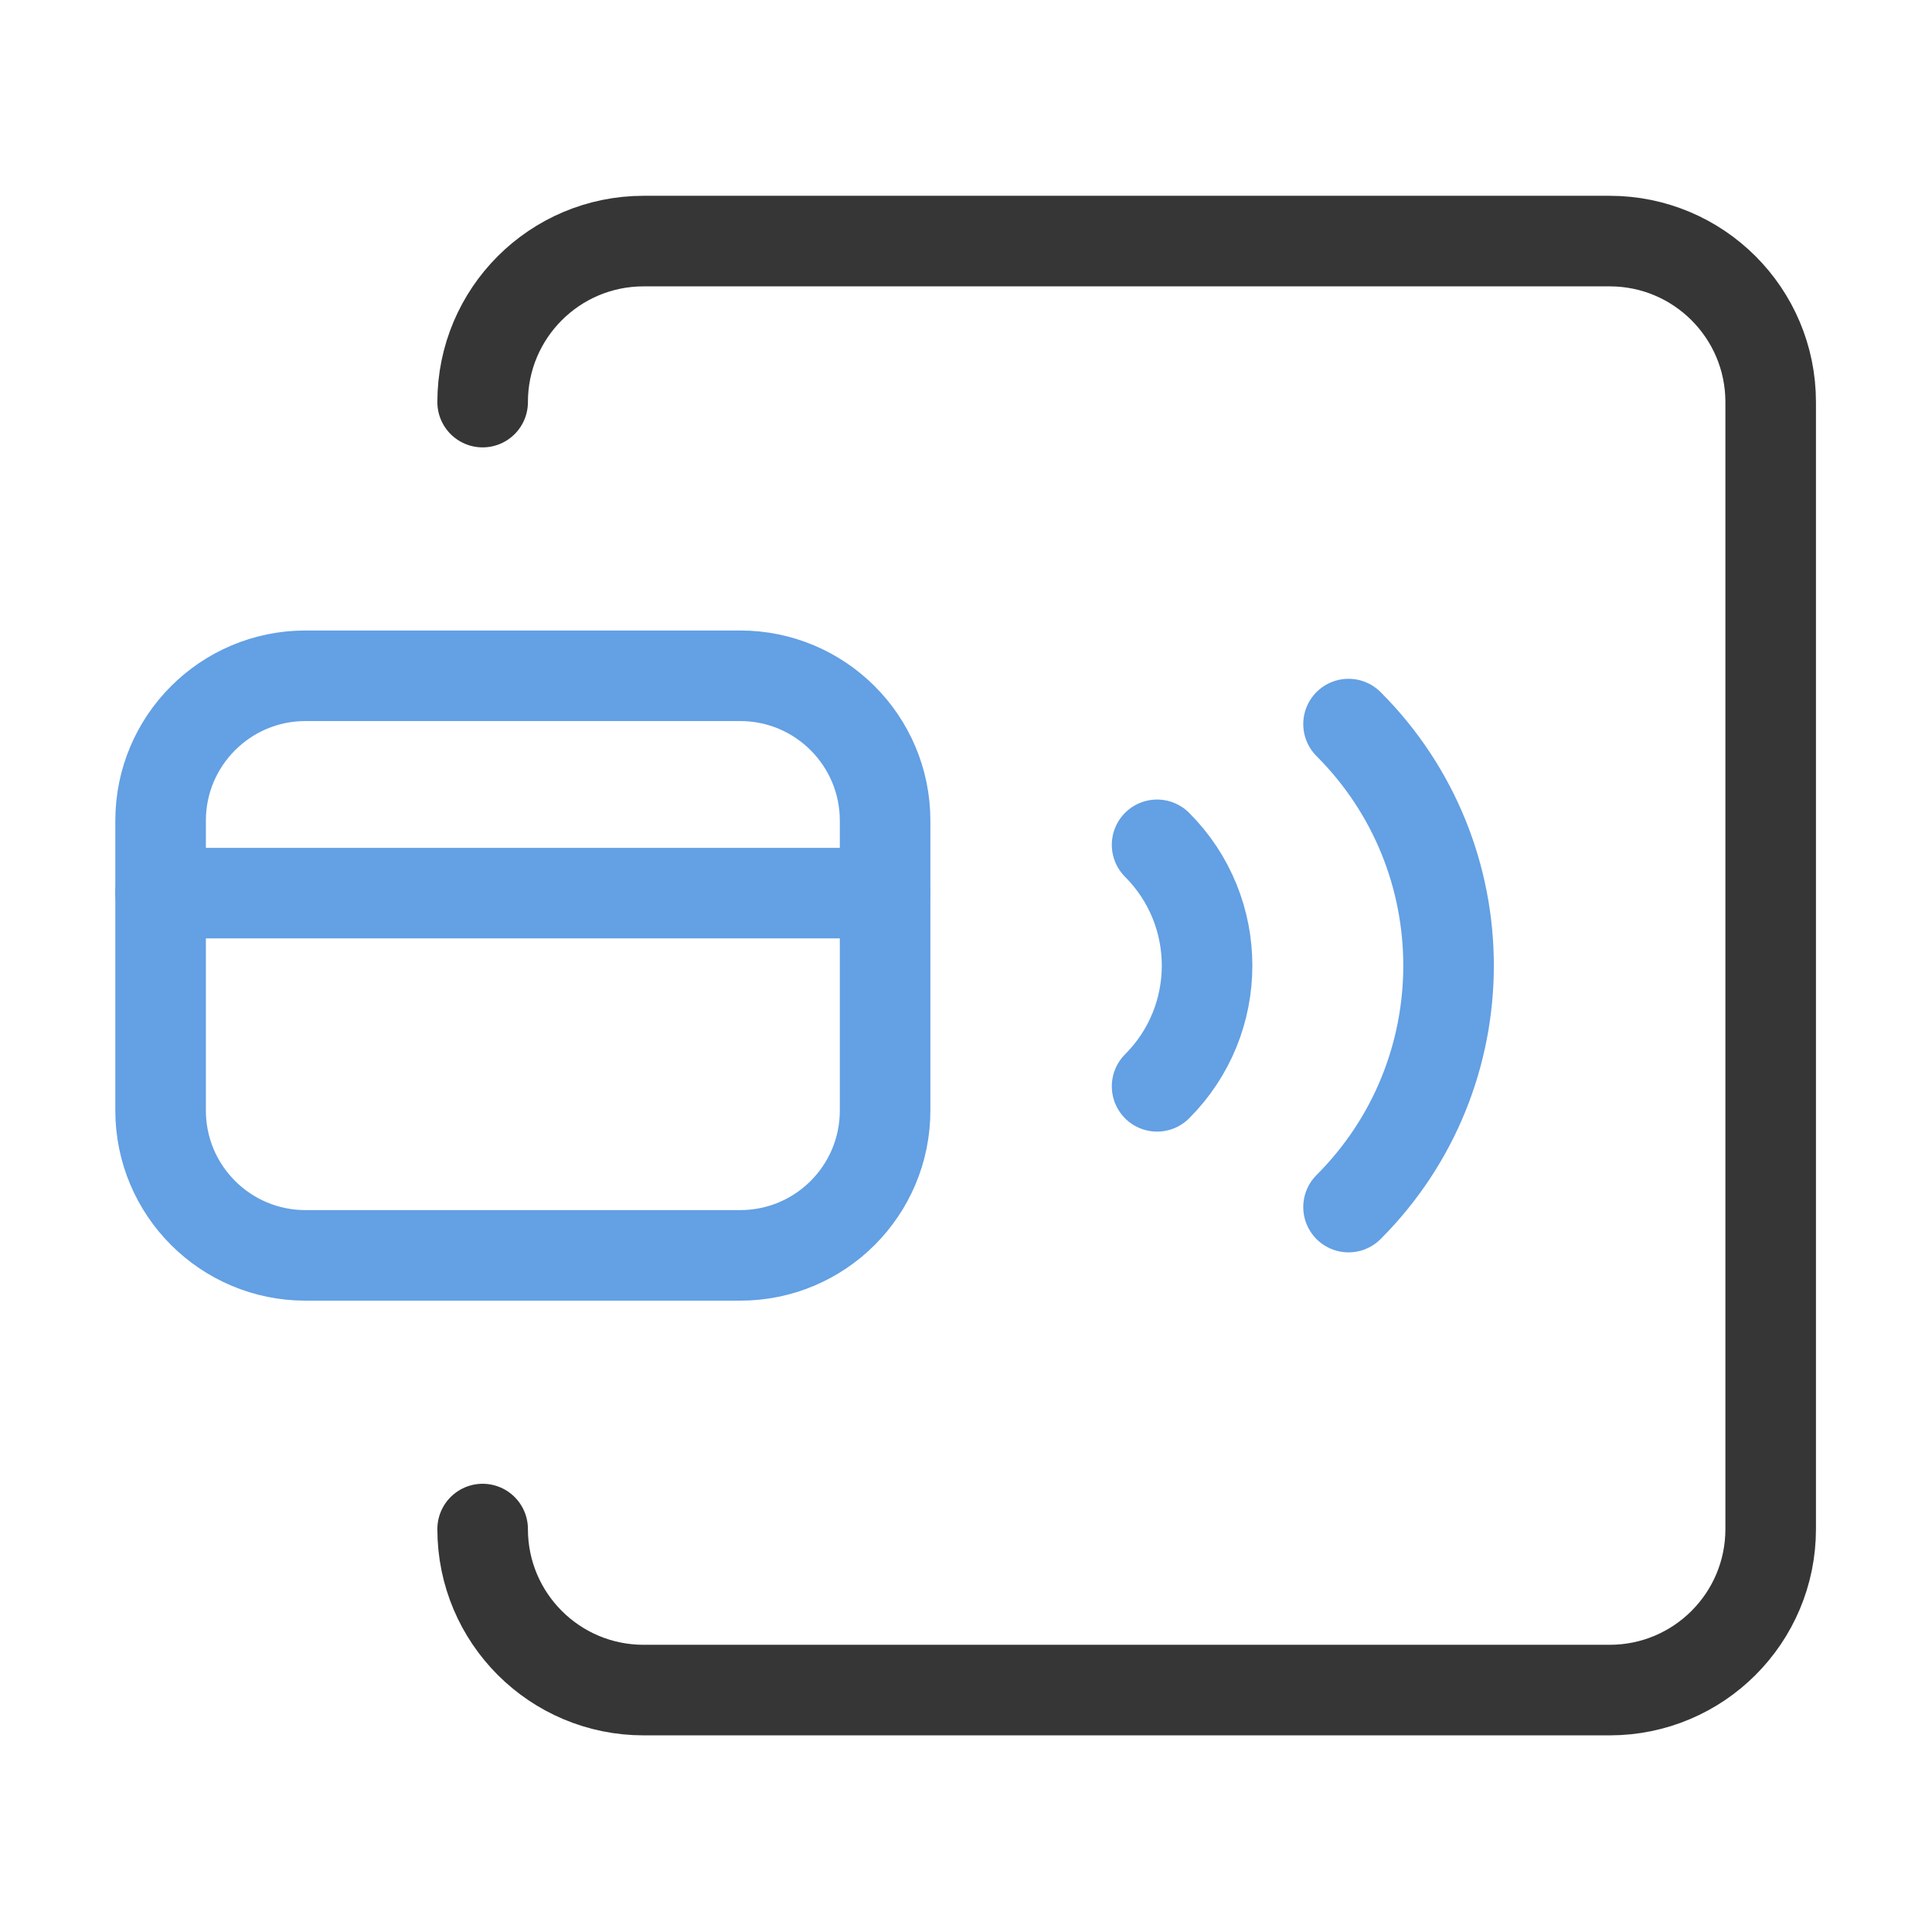 <svg width="32" height="32" viewBox="0 0 32 32" fill="none" xmlns="http://www.w3.org/2000/svg">
<path d="M22.336 11.993C24.545 14.202 24.545 17.784 22.336 19.993" stroke="#63A0E4" stroke-width="1.5" stroke-linecap="round" stroke-linejoin="round"/>
<path d="M19.165 13.993C20.269 15.097 20.269 16.889 19.165 17.993" stroke="#63A0E4" stroke-width="1.5" stroke-linecap="round" stroke-linejoin="round"/>
<path d="M7.994 6.66C7.994 5.186 9.187 3.993 10.661 3.993H26.661C28.134 3.993 29.328 5.186 29.328 6.66V25.326C29.328 26.8 28.134 27.993 26.661 27.993H10.661C9.187 27.993 7.994 26.8 7.994 25.326" stroke="#353635" stroke-width="1.5" stroke-linecap="round" stroke-linejoin="round"/>
<path fill-rule="evenodd" clip-rule="evenodd" d="M2.66 13.593V18.393C2.66 19.719 3.735 20.793 5.06 20.793H12.26C13.587 20.793 14.66 19.719 14.66 18.393V13.593C14.66 12.267 13.585 11.193 12.26 11.193H5.06C3.735 11.193 2.66 12.267 2.66 13.593Z" stroke="#63A0E4" stroke-width="1.5" stroke-linecap="round" stroke-linejoin="round"/>
<path d="M14.66 14.793H2.66" stroke="#63A0E4" stroke-width="1.5" stroke-linecap="round" stroke-linejoin="round"/>
</svg>
